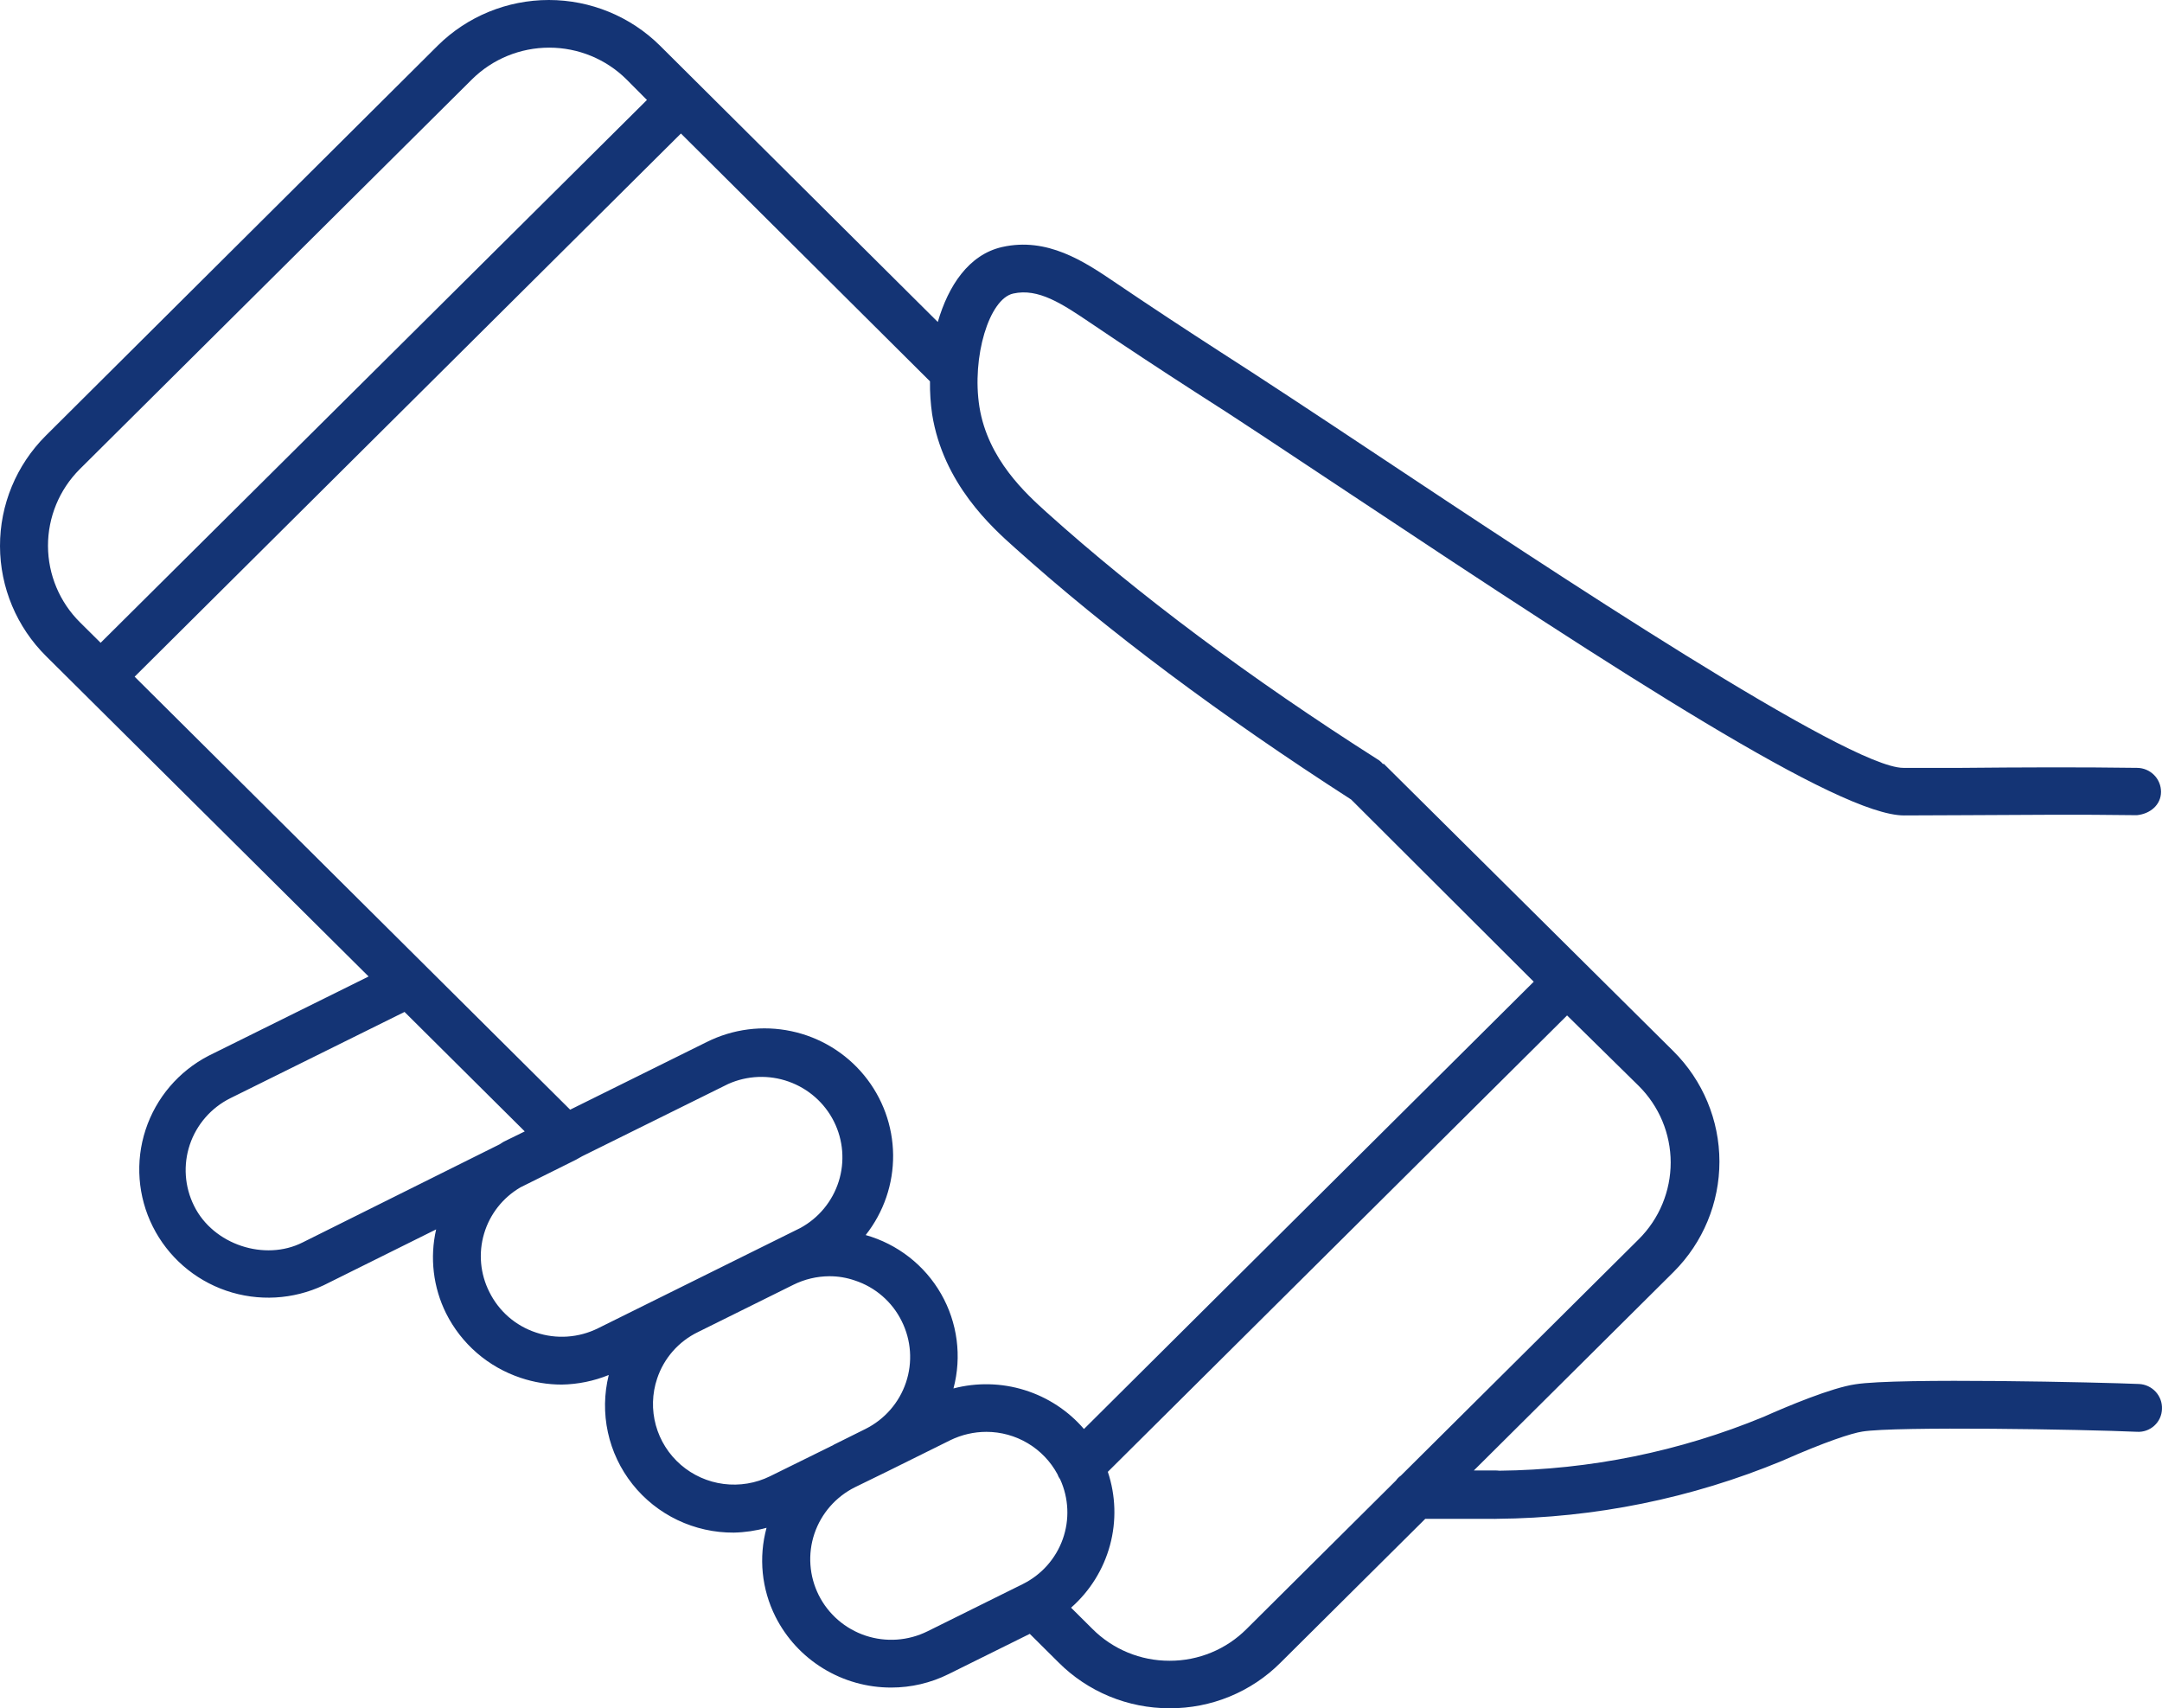 <svg width="81" height="64" viewBox="0 0 81 64" fill="none" xmlns="http://www.w3.org/2000/svg">
<path d="M13.81 36.584L7.819 39.552C6.695 40.133 5.846 41.13 5.454 42.328C5.062 43.525 5.16 44.828 5.725 45.955C6.29 47.082 7.277 47.944 8.475 48.355C9.673 48.765 10.985 48.692 12.129 48.151L16.34 46.059C16.097 47.12 16.229 48.232 16.714 49.207C16.998 49.772 17.39 50.276 17.87 50.691C18.349 51.105 18.906 51.421 19.508 51.621C20.004 51.788 20.523 51.873 21.047 51.873C21.651 51.863 22.248 51.741 22.807 51.514C22.632 52.218 22.621 52.953 22.775 53.662C22.929 54.371 23.244 55.036 23.696 55.605C24.148 56.175 24.726 56.635 25.384 56.949C26.042 57.263 26.763 57.424 27.493 57.419C27.908 57.41 28.319 57.35 28.719 57.239C28.416 58.353 28.535 59.537 29.053 60.569C29.456 61.369 30.076 62.041 30.842 62.509C31.608 62.978 32.491 63.226 33.391 63.224C34.135 63.224 34.87 63.052 35.536 62.721L38.581 61.212L39.655 62.279C40.199 62.825 40.846 63.257 41.56 63.553C42.273 63.848 43.039 64 43.812 64H43.821C44.593 64.003 45.358 63.854 46.072 63.56C46.786 63.267 47.434 62.835 47.977 62.29L53.399 56.902C54.169 56.902 54.999 56.902 55.93 56.902C55.977 56.906 56.025 56.906 56.072 56.902H56.081C59.752 56.872 63.382 56.134 66.77 54.729C68.397 54.01 69.382 53.692 69.776 53.633C71.01 53.432 78.089 53.552 80.059 53.642C80.178 53.65 80.297 53.633 80.409 53.594C80.522 53.554 80.625 53.493 80.712 53.413C80.8 53.333 80.871 53.237 80.92 53.129C80.969 53.022 80.996 52.905 80.999 52.787C81.01 52.55 80.925 52.318 80.763 52.142C80.602 51.967 80.378 51.862 80.139 51.851C78.803 51.792 71.072 51.611 69.512 51.862C68.621 51.991 66.962 52.686 66.078 53.08C62.936 54.379 59.573 55.065 56.17 55.1C56.12 55.093 56.069 55.09 56.018 55.091H55.218L62.707 47.648C63.805 46.55 64.421 45.064 64.419 43.516C64.417 41.967 63.799 40.483 62.698 39.386L51.838 28.61L51.818 28.63C51.776 28.578 51.728 28.531 51.675 28.49C46.815 25.4 42.635 22.271 39.225 19.206C38.456 18.511 37.009 17.214 36.694 15.242C36.401 13.381 37.056 11.199 37.959 10.998C38.901 10.786 39.792 11.38 40.851 12.095C42.145 12.97 43.441 13.825 44.768 14.68C46.244 15.613 48.279 16.973 50.551 18.48C60.844 25.32 68.912 30.55 71.335 30.55L73.542 30.541C75.711 30.53 77.894 30.51 80.059 30.541C80.565 30.49 80.963 30.149 80.963 29.666C80.963 29.43 80.87 29.203 80.703 29.035C80.536 28.867 80.309 28.771 80.072 28.768C77.885 28.737 75.7 28.748 73.513 28.768H71.308C69.253 28.768 58.16 21.404 51.531 17C49.232 15.472 47.193 14.126 45.711 13.178C44.404 12.334 43.119 11.49 41.722 10.543C40.62 9.8 39.234 8.873 37.544 9.255C36.298 9.537 35.529 10.705 35.135 12.063L24.719 1.703C23.614 0.612 22.12 0 20.562 0C19.005 0 17.51 0.612 16.405 1.703L1.712 16.326C0.612 17.425 -0.004 18.912 1.68336e-05 20.462C0.004 22.011 0.627 23.495 1.732 24.588L13.81 36.584ZM11.341 46.546C9.924 47.264 7.99 46.635 7.271 45.177C6.915 44.463 6.858 43.638 7.112 42.883C7.367 42.127 7.912 41.502 8.628 41.145L15.156 37.912L19.66 42.388L18.901 42.76C18.831 42.79 18.78 42.84 18.72 42.871L11.341 46.546ZM22.404 49.764C22.047 49.941 21.658 50.047 21.26 50.074C20.863 50.102 20.463 50.051 20.085 49.924C19.706 49.8 19.356 49.601 19.056 49.341C18.756 49.08 18.511 48.762 18.335 48.406C17.991 47.728 17.92 46.945 18.137 46.216C18.353 45.488 18.84 44.868 19.499 44.484L21.583 43.447C21.665 43.406 21.735 43.356 21.816 43.316L27.282 40.611C27.997 40.291 28.809 40.259 29.548 40.522C30.286 40.784 30.894 41.32 31.244 42.018C31.593 42.716 31.657 43.521 31.422 44.264C31.187 45.008 30.672 45.633 29.984 46.007L22.404 49.764ZM28.851 55.307C28.313 55.572 27.709 55.672 27.113 55.596C26.518 55.52 25.959 55.27 25.507 54.879C25.054 54.487 24.729 53.971 24.571 53.396C24.413 52.821 24.43 52.212 24.62 51.647C24.745 51.27 24.945 50.922 25.207 50.623C25.47 50.324 25.79 50.08 26.149 49.906L29.722 48.135C30.14 47.927 30.6 47.817 31.068 47.814C31.395 47.812 31.721 47.867 32.03 47.974C32.408 48.098 32.759 48.297 33.059 48.558C33.36 48.819 33.605 49.137 33.781 49.493C34.139 50.208 34.198 51.035 33.943 51.793C33.689 52.551 33.142 53.178 32.424 53.536L31.229 54.13L31.22 54.139L28.851 55.307ZM38.321 59.346L34.748 61.117C34.027 61.474 33.193 61.533 32.429 61.279C31.666 61.025 31.035 60.48 30.675 59.764C30.316 59.048 30.257 58.219 30.512 57.46C30.768 56.701 31.316 56.074 32.037 55.716L33.231 55.133L35.61 53.954C36.029 53.751 36.49 53.644 36.956 53.644C37.503 53.644 38.04 53.793 38.509 54.073C38.977 54.352 39.361 54.754 39.619 55.233C39.642 55.301 39.677 55.366 39.72 55.424C40.042 56.13 40.077 56.934 39.816 57.665C39.555 58.397 39.019 58.999 38.321 59.346ZM61.39 40.678C61.77 41.054 62.072 41.502 62.279 41.995C62.485 42.488 62.592 43.016 62.593 43.55C62.593 44.083 62.488 44.612 62.283 45.105C62.079 45.599 61.778 46.047 61.399 46.425L52.483 55.285C52.412 55.334 52.351 55.394 52.302 55.465L46.7 61.033C46.323 61.41 45.876 61.709 45.383 61.912C44.889 62.116 44.36 62.221 43.826 62.22H43.815C43.277 62.221 42.745 62.116 42.248 61.91C41.752 61.704 41.301 61.403 40.923 61.022L40.128 60.232C40.834 59.611 41.341 58.797 41.586 57.892C41.831 56.987 41.803 56.031 41.505 55.142L58.711 38.043L61.39 40.678ZM25.511 5.002L34.842 14.286C34.837 14.7 34.864 15.113 34.923 15.522C35.339 18.117 37.15 19.746 38.021 20.522C41.491 23.64 45.733 26.808 50.622 29.955L57.462 36.78L40.611 53.538C40.022 52.853 39.251 52.348 38.386 52.079C37.522 51.81 36.598 51.789 35.722 52.018C36.04 50.823 35.874 49.551 35.259 48.477C34.644 47.402 33.629 46.61 32.433 46.271C33.109 45.415 33.472 44.355 33.461 43.267C33.45 42.179 33.066 41.127 32.373 40.285C31.68 39.442 30.718 38.859 29.647 38.633C28.576 38.406 27.459 38.549 26.481 39.038L21.361 41.574L5.044 25.352L25.511 5.002ZM2.98 17.585L17.685 2.971C18.453 2.211 19.493 1.785 20.577 1.785C21.66 1.785 22.7 2.211 23.468 2.971L24.238 3.745L3.77 24.082L3 23.319C2.234 22.56 1.802 21.531 1.798 20.456C1.795 19.382 2.22 18.349 2.98 17.585Z" fill="#143475"/>
</svg>
